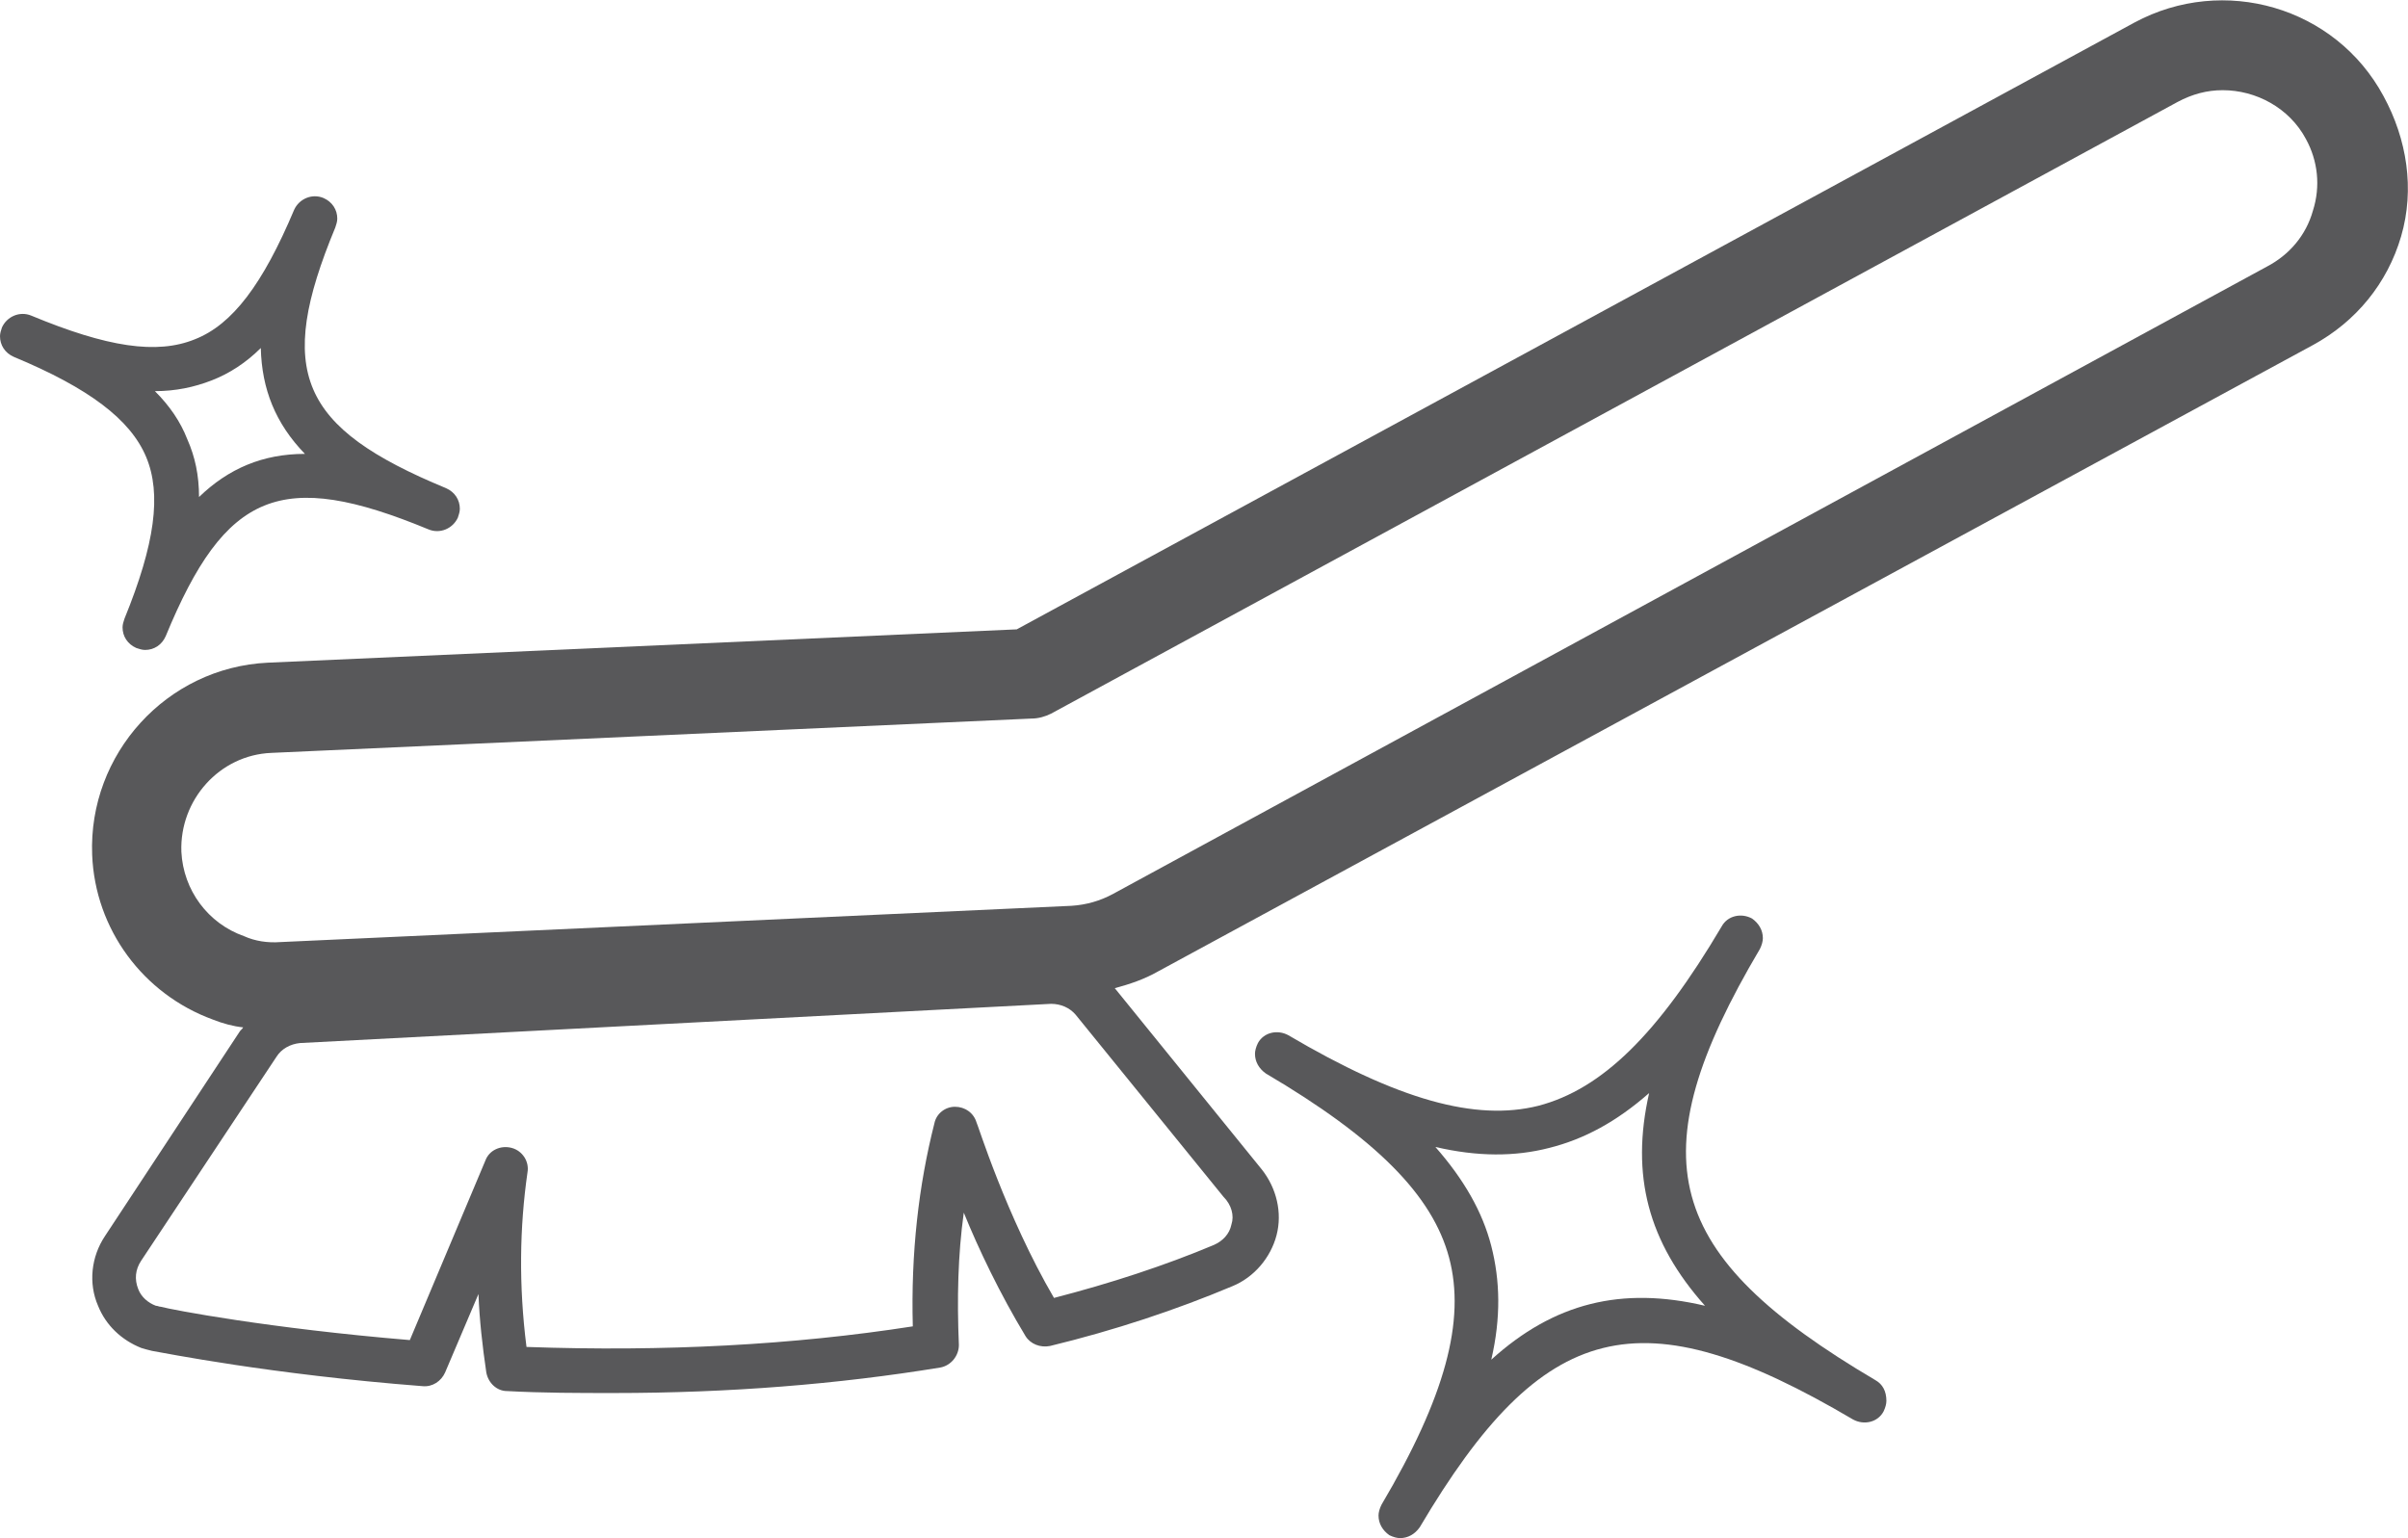 <?xml version="1.0" encoding="UTF-8"?>
<!-- Generator: Adobe Illustrator 26.5.2, SVG Export Plug-In . SVG Version: 6.00 Build 0)  -->
<svg xmlns="http://www.w3.org/2000/svg" xmlns:xlink="http://www.w3.org/1999/xlink" version="1.1" id="Ebene_1" x="0px" y="0px" viewBox="0 0 245.6 156.9" style="enable-background:new 0 0 245.6 156.9;" xml:space="preserve">
<style type="text/css">
	.st0{fill:#58585A;}
</style>
<g>
	<path class="st0" d="M243.1,9.8c-4.9-9.1-16.3-12.4-25.4-7.5l-114,61.9l-76.4,3.4C17,68.1,9,76.9,9.4,87.2   c0.3,7.6,5.2,14.2,12.3,16.8c1,0.4,2.1,0.7,3.1,0.8c-0.1,0.2-0.3,0.3-0.4,0.5l-13.7,20.8c-1.4,2.1-1.7,4.8-0.7,7.1   c0.8,2,2.4,3.5,4.4,4.3c0.3,0.1,0.7,0.2,1.1,0.3c1.2,0.2,12.1,2.4,27.6,3.6c1,0.1,1.9-0.5,2.3-1.4l3.4-8c0.1,2.6,0.4,5.3,0.8,8   c0.2,1.1,1.1,1.9,2.1,1.9c3.7,0.2,7.3,0.2,10.9,0.2c11.8,0,22.9-0.9,33.3-2.6c1.1-0.2,1.9-1.2,1.9-2.3c-0.2-4.7-0.1-9.2,0.5-13.5   c1.5,3.7,3.7,8.3,6.3,12.6c0.5,0.8,1.5,1.2,2.5,1c6.6-1.6,12.9-3.7,18.6-6.1c2.2-0.9,3.9-2.9,4.5-5.2s0-4.8-1.5-6.7l-15-18.5   c1.5-0.4,3-0.9,4.4-1.7l117.8-63.9c4.4-2.4,7.6-6.3,9-11.1S245.5,14.2,243.1,9.8z M125.6,124.9c-0.2,1-0.9,1.7-1.8,2.1   c-5,2.1-10.5,3.9-16.3,5.4c-4.9-8.4-7.8-17.8-7.9-17.9c-0.3-1-1.2-1.6-2.2-1.6s-1.9,0.7-2.1,1.7c-1.6,6.3-2.4,13.2-2.2,20.7   c-12.2,1.9-25.4,2.6-39.4,2.1c-0.8-6.3-0.7-12.2,0.1-17.8c0.2-1.1-0.5-2.2-1.6-2.5s-2.3,0.2-2.7,1.3l-7.7,18.3   c-14.4-1.2-24.3-3.1-25.4-3.4c-0.2,0-0.3-0.1-0.5-0.1c-0.8-0.3-1.5-0.9-1.8-1.7c-0.4-1-0.3-2,0.3-2.9l13.8-20.8   c0.5-0.8,1.4-1.3,2.4-1.4l76.6-4c1,0,1.9,0.4,2.5,1.1l0,0l15.1,18.6C125.6,122.9,125.9,124,125.6,124.9z M235.9,21.5   c-0.7,2.5-2.4,4.5-4.7,5.7l-117.7,64c-1.3,0.7-2.7,1.1-4.2,1.2l-80.7,3.7c-1.3,0.1-2.6-0.1-3.7-0.6l0,0c-3.7-1.3-6.2-4.7-6.4-8.6   c-0.2-5.3,3.9-9.9,9.2-10.1l77.5-3.5c0.7,0,1.4-0.2,2-0.5l114.9-62.4c1.5-0.8,3-1.2,4.6-1.2c3.4,0,6.8,1.8,8.5,5   C236.4,16.4,236.7,19,235.9,21.5z"></path>
	<path class="st0" d="M191.3,140.8c-21.7-12.8-24.4-22.7-11.8-44c0.2-0.4,0.3-0.8,0.3-1.1c0-0.8-0.4-1.5-1.1-2   c-1.1-0.6-2.5-0.3-3.1,0.8c-6.5,11-12.2,16.6-18.7,18.3c-6.4,1.6-14.3-0.6-25.5-7.2c-1.1-0.6-2.5-0.3-3.1,0.8   c-0.2,0.4-0.3,0.8-0.3,1.1c0,0.8,0.4,1.5,1.1,2c11.2,6.6,17,12.4,18.7,18.8s-0.4,14.2-6.9,25.2c-0.2,0.4-0.3,0.8-0.3,1.1   c0,0.8,0.4,1.5,1.1,2c0.4,0.2,0.8,0.3,1.1,0.3c0.8,0,1.5-0.4,2-1.1c12.6-21.3,22.5-23.8,44.2-11c1.1,0.6,2.5,0.3,3.1-0.8   c0.2-0.4,0.3-0.8,0.3-1.1C192.4,141.9,192,141.2,191.3,140.8z M152.1,138.7c1-4.3,0.9-8.1,0-11.6s-2.8-6.8-5.7-10.1   c4.3,1,8.1,1,11.6,0.1c3.6-0.9,6.9-2.7,10.2-5.6c-1.9,8.4-0.1,15.2,5.7,21.7C165.4,131.2,158.5,132.9,152.1,138.7z"></path>
	<path class="st0" d="M14.9,46.6c1.6,3.8,0.9,8.9-2.2,16.5c-0.1,0.3-0.2,0.6-0.2,0.9c0,0.9,0.5,1.7,1.4,2.1c0.3,0.1,0.6,0.2,0.9,0.2   c0.9,0,1.7-0.5,2.1-1.4C23,50.1,28.7,47.8,43.7,54c1.2,0.5,2.5-0.1,3-1.2c0.1-0.3,0.2-0.6,0.2-0.9c0-0.9-0.5-1.7-1.4-2.1   c-15-6.2-17.4-11.9-11.3-26.6c0.1-0.3,0.2-0.6,0.2-0.9c0-0.9-0.5-1.7-1.4-2.1c-1.2-0.5-2.5,0.1-3,1.2c-3.2,7.6-6.3,11.7-10.1,13.2   c-3.9,1.6-9,0.8-16.7-2.4c-1.2-0.5-2.5,0.1-3,1.2C0.1,33.7,0,34,0,34.3c0,0.9,0.5,1.7,1.4,2.1C9.1,39.6,13.3,42.8,14.9,46.6z    M21.6,38.8c1.8-0.7,3.5-1.8,5-3.3c0.1,4.2,1.5,7.7,4.5,10.8c-4.3,0-7.8,1.5-10.8,4.4c0-2.2-0.4-4.1-1.2-5.9   c-0.7-1.8-1.8-3.4-3.3-4.9C17.9,39.9,19.8,39.5,21.6,38.8z"></path>
</g>
</svg>
